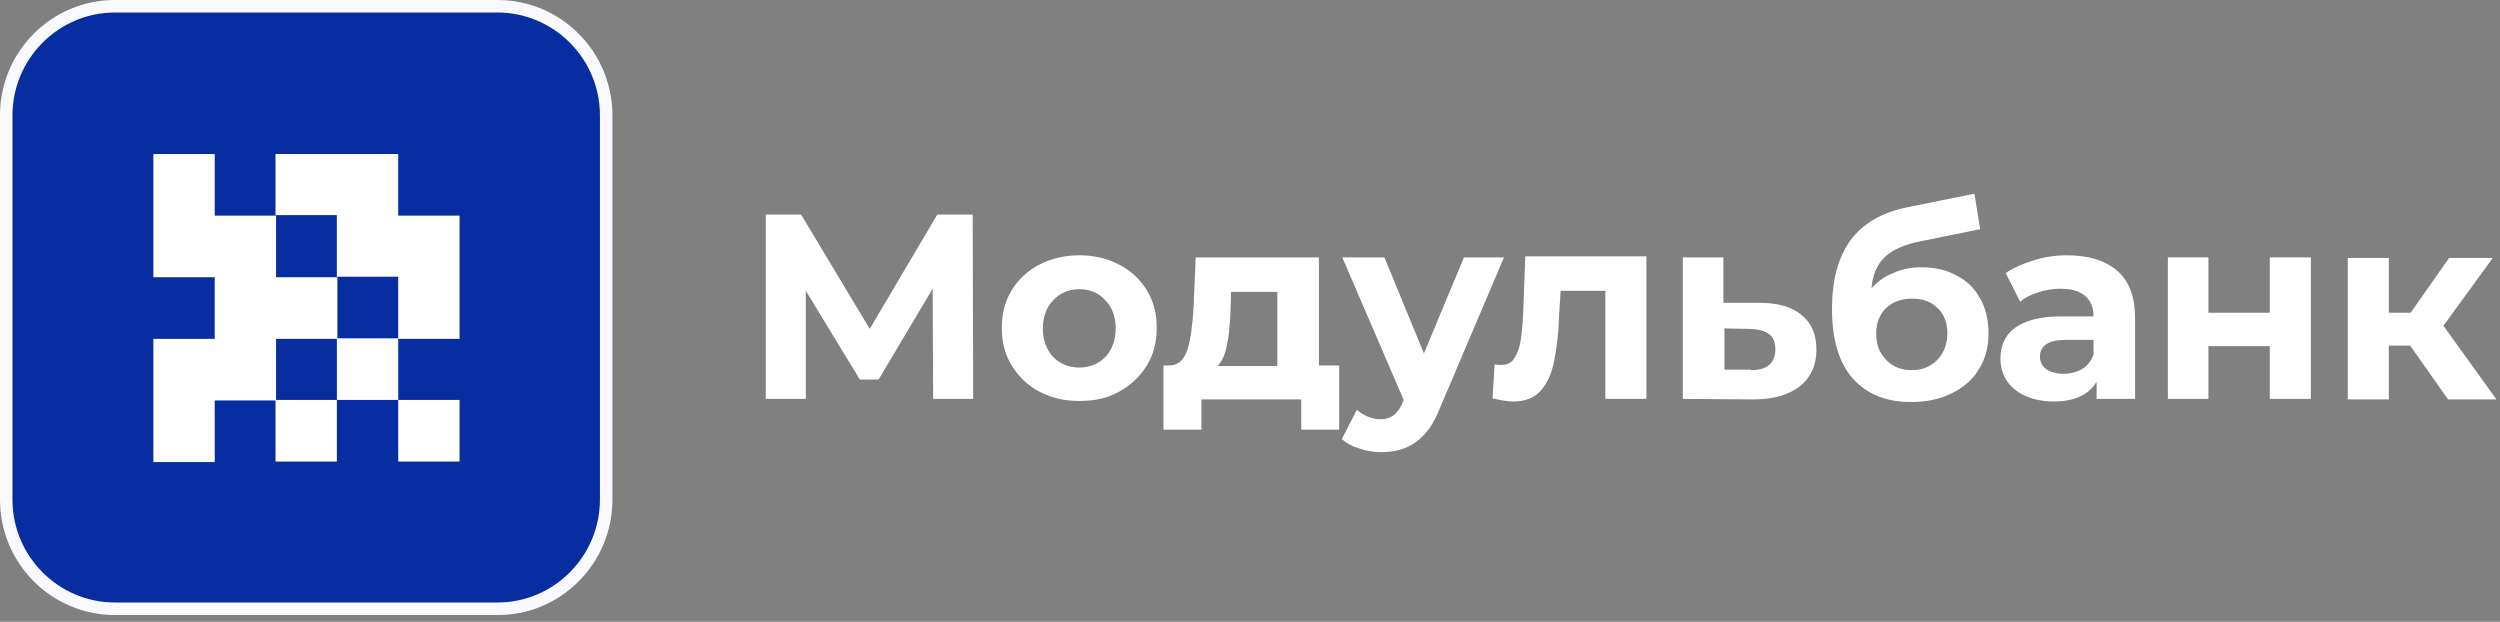 <?xml version="1.0" encoding="UTF-8"?> <svg xmlns="http://www.w3.org/2000/svg" width="193" height="48" viewBox="0 0 193 48" fill="none"><rect x="0" y="0" width="193" height="48" fill="#808080" stroke="none"/> <path d="M0.48 8.908C0.48 4.233 4.253 0.484 8.868 0.484H38.407C43.062 0.484 46.795 4.273 46.795 8.908V38.573C46.795 43.248 43.022 46.997 38.407 46.997H8.868C4.213 46.997 0.48 43.208 0.48 38.573V8.908Z" fill="#072DA0"></path> <path d="M38.448 47.48H8.87C3.973 47.48 0 43.49 0 38.572V8.908C0 3.99 3.973 0 8.87 0H38.408C43.304 0 47.278 3.99 47.278 8.908V38.572C47.278 43.49 43.304 47.48 38.448 47.48ZM8.87 0.967C4.495 0.967 0.963 4.555 0.963 8.908V38.572C0.963 42.966 4.535 46.513 8.87 46.513H38.408C42.783 46.513 46.314 42.925 46.314 38.572V8.908C46.314 4.514 42.742 0.967 38.408 0.967H8.87Z" fill="#F8FAFF"></path> <path d="M11.84 11.891H16.576V16.647H21.311V21.403H26.047V26.159H21.311V30.915H16.576V35.671H11.84V26.159H16.576V21.403H11.84V11.891Z" fill="white"></path> <path d="M26.008 30.875V26.119H30.744V30.875H26.008Z" fill="white"></path> <path d="M30.742 30.875H35.478V35.631H30.742V30.875Z" fill="white"></path> <path d="M26.005 30.875H21.27V35.631H26.005V30.875Z" fill="white"></path> <path d="M30.741 26.119V21.362H26.005V16.606H21.27V11.891H30.741V16.647H35.477V26.159H30.741V26.119Z" fill="white"></path> <path d="M72.04 30.792L72 22.288L67.826 29.301H66.381L62.208 22.449V30.792H59.117V16.564H61.846L67.144 25.391L72.361 16.564H75.09L75.131 30.792H72.04Z" fill="white"></path> <path d="M83.32 30.954C82.156 30.954 81.153 30.712 80.23 30.229C79.306 29.745 78.624 29.06 78.102 28.213C77.581 27.367 77.34 26.4 77.34 25.311C77.34 24.223 77.581 23.256 78.102 22.409C78.624 21.563 79.347 20.878 80.23 20.434C81.153 19.951 82.196 19.709 83.32 19.709C84.484 19.709 85.487 19.951 86.41 20.434C87.333 20.918 88.015 21.563 88.537 22.409C89.059 23.256 89.3 24.223 89.3 25.311C89.3 26.4 89.059 27.367 88.537 28.213C88.015 29.06 87.293 29.745 86.41 30.229C85.487 30.753 84.484 30.954 83.32 30.954ZM83.32 28.375C84.122 28.375 84.805 28.093 85.326 27.569C85.848 27.004 86.129 26.279 86.129 25.352C86.129 24.425 85.848 23.699 85.326 23.175C84.805 22.611 84.163 22.329 83.32 22.329C82.517 22.329 81.835 22.611 81.313 23.175C80.791 23.699 80.51 24.465 80.51 25.352C80.51 26.279 80.791 27.004 81.313 27.569C81.835 28.093 82.517 28.375 83.32 28.375Z" fill="white"></path> <path d="M103.386 28.214V33.172H100.456V30.834H92.75V33.172H89.82V28.214H90.262C90.944 28.214 91.385 27.811 91.666 27.005C91.907 26.239 92.068 25.111 92.148 23.66L92.309 19.871H101.82V28.214H103.386ZM94.998 23.902C94.957 25.03 94.877 25.917 94.717 26.642C94.596 27.328 94.355 27.892 93.994 28.255H98.61V22.531H95.038L94.998 23.902Z" fill="white"></path> <path d="M116.108 19.871L111.171 31.479C110.69 32.728 110.047 33.615 109.285 34.139C108.563 34.663 107.68 34.905 106.636 34.905C106.074 34.905 105.512 34.824 104.95 34.623C104.389 34.462 103.947 34.22 103.586 33.897L104.75 31.64C104.991 31.842 105.272 32.043 105.593 32.164C105.914 32.285 106.235 32.366 106.556 32.366C106.997 32.366 107.359 32.245 107.599 32.043C107.88 31.842 108.121 31.479 108.322 30.995L108.362 30.875L103.626 19.871H106.877L109.927 27.287L113.017 19.871H116.108Z" fill="white"></path> <path d="M127.102 19.87V30.793H123.932V22.449H120.48L120.36 24.384C120.32 25.835 120.159 27.004 119.958 27.971C119.758 28.938 119.397 29.664 118.915 30.188C118.433 30.712 117.751 30.994 116.868 30.994C116.427 30.994 115.865 30.913 115.223 30.752L115.383 28.132C115.584 28.173 115.744 28.173 115.865 28.173C116.346 28.173 116.708 28.011 116.908 27.649C117.149 27.286 117.31 26.843 117.39 26.319C117.47 25.795 117.55 25.069 117.591 24.182L117.751 19.789H127.102V19.87Z" fill="white"></path> <path d="M135.854 23.378C137.259 23.378 138.382 23.7 139.105 24.345C139.867 24.95 140.228 25.836 140.228 27.005C140.228 28.214 139.787 29.141 138.944 29.826C138.101 30.471 136.937 30.834 135.412 30.834L129.914 30.794V19.871H133.044V23.378H135.854ZM135.172 28.577C135.774 28.577 136.255 28.456 136.576 28.174C136.897 27.892 137.058 27.489 137.058 26.965C137.058 26.441 136.897 26.038 136.576 25.796C136.255 25.554 135.814 25.433 135.172 25.393L133.125 25.353V28.537H135.172V28.577Z" fill="white"></path> <path d="M148.333 20.636C149.376 20.636 150.299 20.838 151.062 21.281C151.864 21.684 152.466 22.289 152.868 23.055C153.309 23.82 153.51 24.707 153.51 25.755C153.51 26.803 153.269 27.73 152.747 28.536C152.266 29.342 151.543 29.947 150.62 30.39C149.697 30.834 148.694 31.035 147.53 31.035C145.604 31.035 144.119 30.43 143.035 29.221C141.951 27.972 141.43 26.198 141.43 23.82C141.43 21.644 141.911 19.87 142.834 18.581C143.798 17.25 145.283 16.404 147.249 16.001L152.426 14.953L152.868 17.694L148.293 18.621C147.048 18.863 146.125 19.266 145.523 19.83C144.921 20.394 144.56 21.201 144.48 22.248C144.961 21.724 145.523 21.321 146.165 21.08C146.848 20.757 147.57 20.636 148.333 20.636ZM147.61 28.576C148.413 28.576 149.055 28.294 149.577 27.77C150.058 27.246 150.339 26.561 150.339 25.755C150.339 24.949 150.099 24.264 149.577 23.78C149.095 23.296 148.453 23.055 147.61 23.055C146.767 23.055 146.125 23.296 145.604 23.78C145.122 24.264 144.841 24.909 144.841 25.755C144.841 26.561 145.082 27.246 145.604 27.77C146.125 28.334 146.808 28.576 147.61 28.576Z" fill="white"></path> <path d="M159.571 19.709C161.256 19.709 162.541 20.112 163.464 20.918C164.387 21.724 164.828 22.933 164.828 24.546V30.793H161.858V29.463C161.256 30.471 160.173 30.994 158.527 30.994C157.684 30.994 156.962 30.833 156.32 30.551C155.718 30.269 155.236 29.866 154.915 29.382C154.594 28.899 154.434 28.294 154.434 27.689C154.434 26.682 154.795 25.876 155.557 25.311C156.32 24.747 157.524 24.425 159.089 24.425H161.618C161.618 23.739 161.417 23.216 160.975 22.853C160.574 22.49 159.932 22.288 159.089 22.288C158.527 22.288 157.925 22.369 157.363 22.571C156.801 22.732 156.32 22.974 155.959 23.296L154.835 21.079C155.437 20.676 156.159 20.354 156.962 20.112C157.805 19.83 158.688 19.709 159.571 19.709ZM159.29 28.858C159.812 28.858 160.293 28.737 160.735 28.496C161.136 28.254 161.457 27.851 161.618 27.367V26.238H159.45C158.166 26.238 157.484 26.682 157.484 27.528C157.484 27.931 157.644 28.254 157.965 28.496C158.327 28.737 158.768 28.858 159.29 28.858Z" fill="white"></path> <path d="M167.359 19.871H170.49V24.143H175.226V19.871H178.396V30.794H175.226V26.723H170.49V30.794H167.359V19.871Z" fill="white"></path> <path d="M186.062 26.681H184.417V30.833H181.246V19.91H184.417V24.142H186.102L189.072 19.91H192.443L188.631 25.15L192.724 30.833H188.992L186.062 26.681Z" fill="white"></path> </svg> 